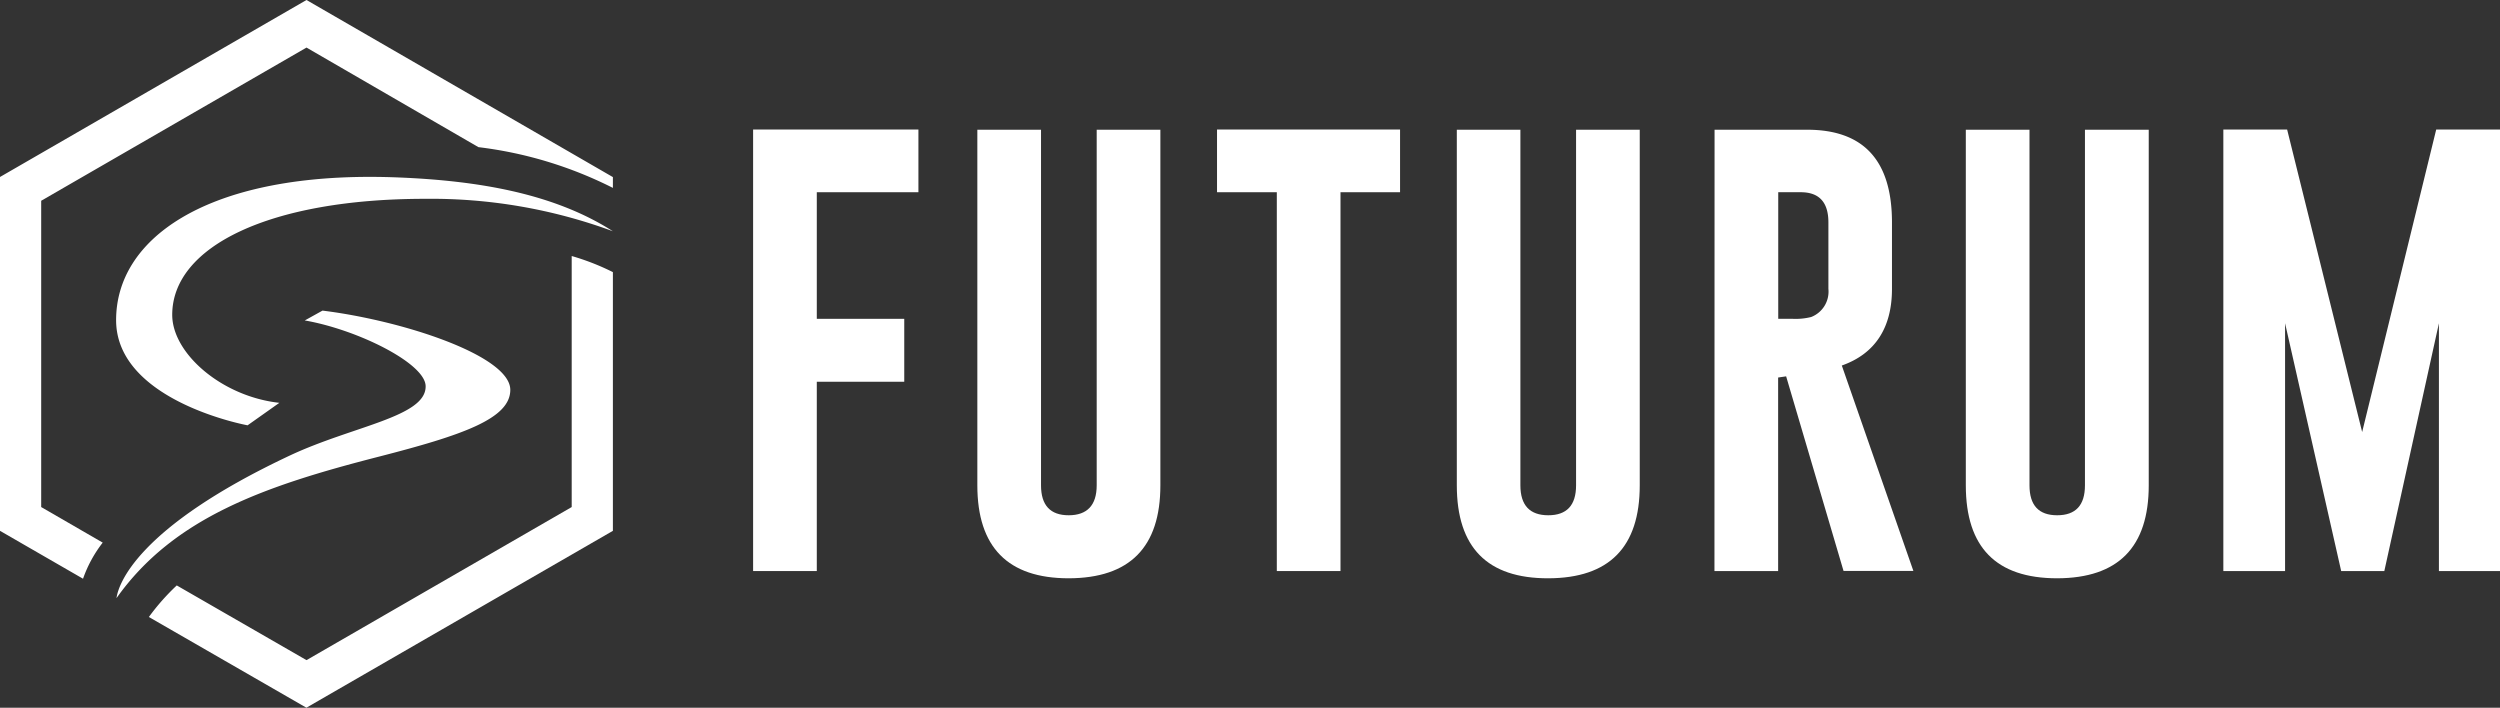 <svg id="Laag_1" data-name="Laag 1" xmlns="http://www.w3.org/2000/svg" viewBox="0 0 231.24 65.46">
  <rect x="0" y="0" width="231.24" height="65.46" fill="#333333" stroke="none"/>
  <defs>
    <style>
      .cls-1 {
        fill: #fff;
      }
    </style>
  </defs>
  <g>
    <g>
      <path class="cls-1" d="M52.88,46.9,28.35,61.06l-12-6.91a20.64,20.64,0,0,0-2.58,2.92l14.57,8.39L56.69,49.1V25.17a22.42,22.42,0,0,0-3.81-1.49Z"/>
      <path class="cls-1" d="M3.81,46.9V18.57L28.35,4.4l15.9,9.21a37.58,37.58,0,0,1,12.44,3.77v-1L28.35,0,0,16.37V49.1l7.68,4.43A11.8,11.8,0,0,1,9.5,50.19Z"/>
      <path class="cls-1" d="M10.78,55.32C16.09,47.83,24.57,44.93,35,42.25c7.79-2,12.2-3.52,12.2-6.19,0-3.15-9.92-6.41-17.37-7.33l-1.64.91c4.9.85,11.22,4,11.18,6.11,0,2.81-6.71,3.65-12.51,6.36C12.5,48.85,11,54.13,10.8,55.17A.86.86,0,0,0,10.78,55.32Z"/>
      <path class="cls-1" d="M25.84,37.26c-5.31-.58-9.91-4.56-9.91-8.14,0-6.34,9.05-10.73,23.39-10.73a48.54,48.54,0,0,1,17.37,3C51.17,17.85,44.1,16.72,37,16.42q-1.44-.06-2.79-.06c-15.26,0-23.47,5.75-23.47,13.25S22.9,39.34,22.9,39.34Z"/>
    </g>
    <g>
      <polygon class="cls-1" points="69.66 11.98 84.95 11.98 84.95 17.78 75.55 17.78 75.55 29.49 83.64 29.49 83.64 35.31 75.55 35.31 75.55 52.82 69.66 52.82 69.66 11.98"/>
      <path class="cls-1" d="M107.33,44.89q0,8.58-8.48,8.6c-5.62,0-8.45-2.87-8.45-8.6V12h5.89V44.89c0,1.85.86,2.77,2.56,2.77s2.59-.92,2.59-2.77V12h5.89Z"/>
      <polygon class="cls-1" points="129.5 11.98 129.5 17.78 123.99 17.78 123.99 52.82 118.1 52.82 118.1 17.78 112.57 17.78 112.57 11.98 129.5 11.98"/>
      <path class="cls-1" d="M151.67,44.89q0,8.58-8.46,8.6t-8.46-8.6V12h5.88V44.89c0,1.85.87,2.77,2.58,2.77s2.57-.92,2.57-2.77V12h5.89Z"/>
      <path class="cls-1" d="M164.48,17.78V29.49h1.35a5.87,5.87,0,0,0,1.7-.17,2.52,2.52,0,0,0,1.59-2.6V20.57c0-1.86-.85-2.79-2.56-2.79ZM158.59,12l8.57,0Q175,12,175,20.57v6.15c0,3.59-1.55,6-4.64,7.09l6.62,19h-6.46l-5.31-18-.74.11V52.82h-5.89Z"/>
      <path class="cls-1" d="M198.75,44.89q0,8.58-8.47,8.6c-5.65,0-8.45-2.87-8.45-8.6V12h5.89V44.89c0,1.85.85,2.77,2.56,2.77s2.57-.92,2.57-2.77V12h5.9Z"/>
      <polygon class="cls-1" points="218.49 39.96 225.34 11.98 231.24 11.98 231.24 52.82 225.59 52.82 225.59 29.9 220.54 52.82 216.55 52.82 211.36 29.9 211.36 52.82 205.65 52.82 205.65 11.98 211.55 11.98 218.49 39.96"/>
    </g>
  </g>
</svg>

